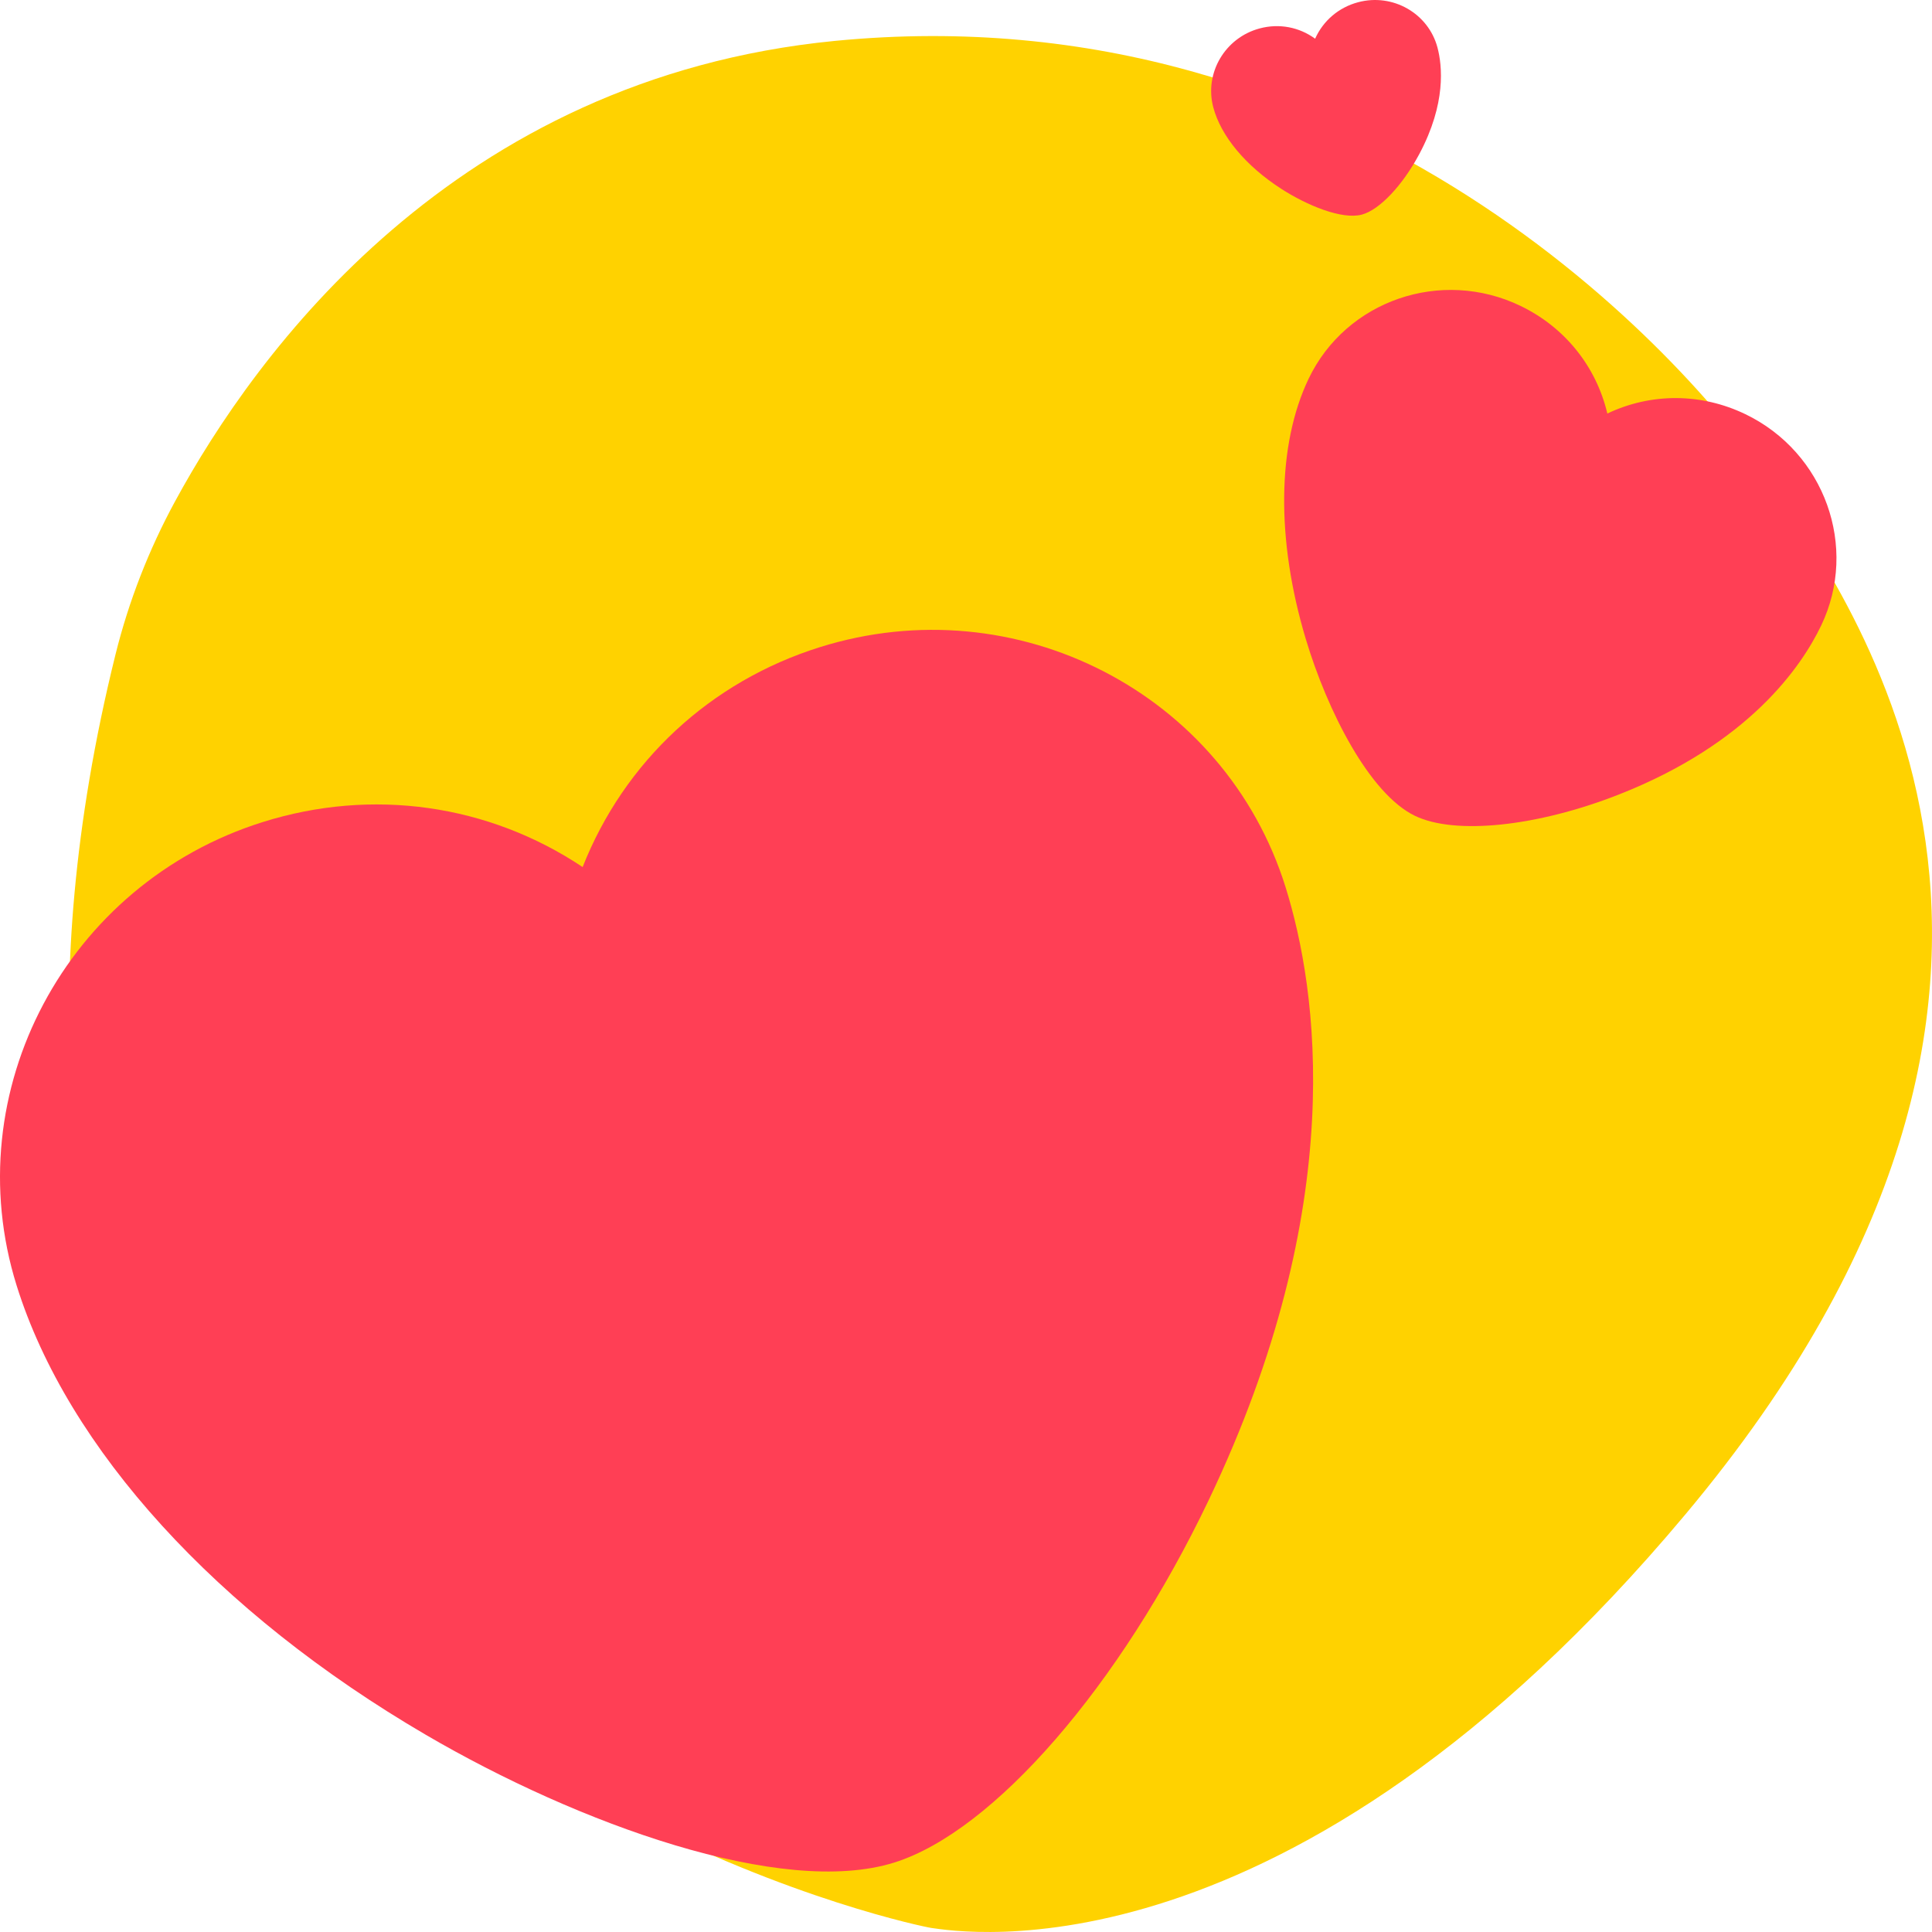 <svg width="144" height="144" viewBox="0 0 144 144" fill="none" xmlns="http://www.w3.org/2000/svg">
<path fill-rule="evenodd" clip-rule="evenodd" d="M8.606 48.792C9.594 44.81 11.091 40.972 13.048 37.368C19.024 26.362 33.84 5.829 62.208 3.05C101.232 -0.773 125.775 26.754 131.831 35.735C137.887 44.715 159.004 73.006 125.639 112.851C96.012 148.232 71.54 143.986 69.423 143.699C68.506 143.575 28.661 135.37 11.017 100.383C10.268 98.899 9.443 97.459 8.594 96.031C6.198 92.002 2.184 74.69 8.606 48.792Z" fill="#FFD200"/>
<path fill-rule="evenodd" clip-rule="evenodd" d="M101.227 0.166C99.787 0.549 98.624 1.537 98.022 2.885C96.832 2.014 95.334 1.733 93.894 2.117C91.308 2.805 89.754 5.441 90.43 7.995C91 10.147 92.844 12.361 95.49 14.069C97.417 15.312 100.023 16.39 101.502 15.996C102.812 15.648 104.536 13.829 105.792 11.472C107.796 7.711 107.498 4.893 107.142 3.548C106.466 0.995 103.813 -0.522 101.227 0.166Z" fill="#FF3F55"/>
<path fill-rule="evenodd" clip-rule="evenodd" d="M130.093 30.872C126.8 29.286 123.064 29.272 119.802 30.823C118.969 27.3 116.622 24.385 113.33 22.8C107.419 19.954 100.336 22.387 97.54 28.223C95.183 33.144 95.103 40.214 97.323 47.62C98.938 53.011 102.082 59.18 105.464 60.808C108.457 62.25 114.557 61.614 120.643 59.225C130.349 55.417 134.269 49.691 135.742 46.617C138.537 40.781 136.003 33.718 130.093 30.872Z" fill="#FF3F55"/>
<path fill-rule="evenodd" clip-rule="evenodd" d="M61.095 48.24C52.942 50.799 46.533 56.753 43.426 64.625C36.394 59.935 27.743 58.71 19.591 61.269C4.958 65.862 -3.277 81.355 1.236 95.804C5.041 107.988 16.161 120.199 31.744 129.306C43.089 135.936 58.284 141.45 66.656 138.822C74.067 136.495 83.482 125.646 90.082 111.826C100.609 89.784 98.193 73.725 95.816 66.114C91.303 51.665 75.727 43.647 61.095 48.24Z" fill="#FF3F55"/>
</svg>
